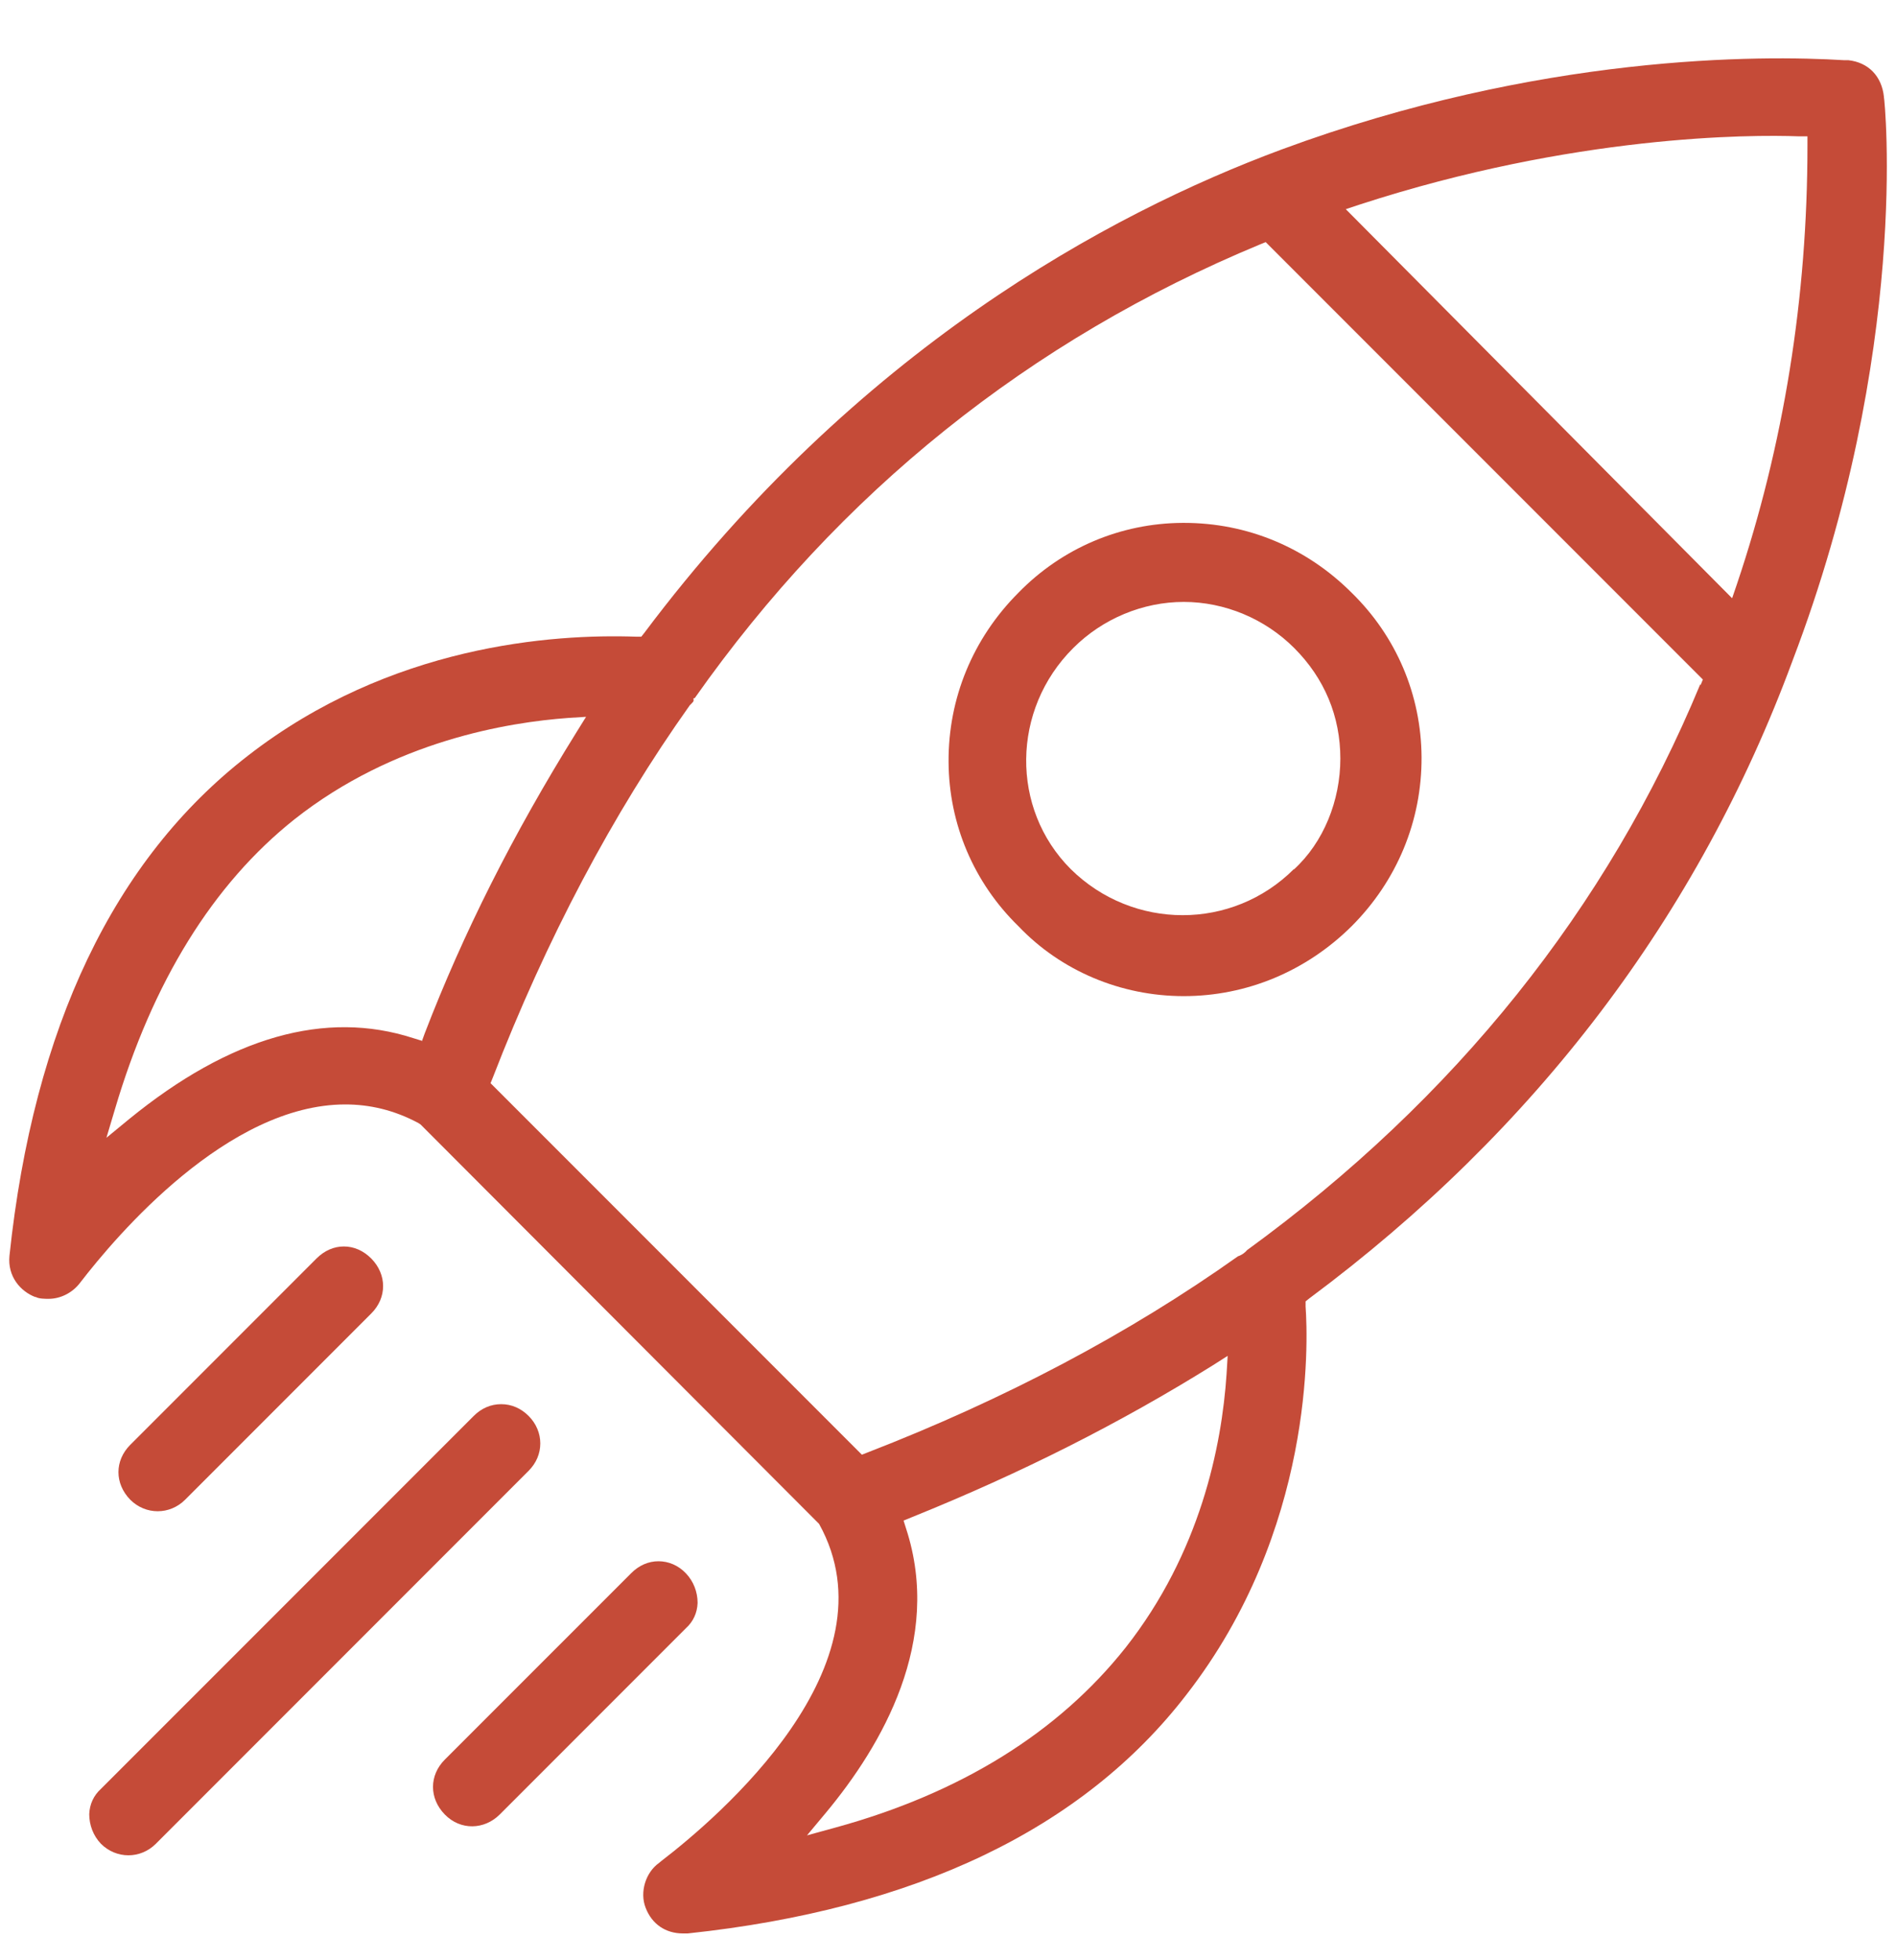 <svg xmlns="http://www.w3.org/2000/svg" fill="none" viewBox="0 0 30 31" height="31" width="30">
<g clip-path="url(#clip0_19_521)">
<path fill="#C54B38" d="M8.549 22.826C8.549 22.669 8.485 22.513 8.364 22.392C8.242 22.27 8.092 22.206 7.93 22.206C7.768 22.206 7.617 22.27 7.496 22.392L1.597 28.29C1.482 28.394 1.418 28.533 1.412 28.689C1.412 28.863 1.476 29.031 1.597 29.158C1.841 29.401 2.223 29.401 2.466 29.158L8.364 23.26C8.485 23.138 8.549 22.988 8.549 22.826Z"></path>
<path fill="#C54B38" d="M5.875 19.903C5.748 19.776 5.597 19.712 5.441 19.712C5.285 19.712 5.134 19.776 5.007 19.903L2.061 22.849C1.812 23.098 1.812 23.462 2.061 23.717C2.304 23.96 2.686 23.96 2.929 23.717L5.875 20.771C6.124 20.522 6.124 20.157 5.875 19.903Z"></path>
<path fill="#C54B38" d="M29.809 1.531C29.774 1.201 29.56 0.987 29.247 0.952C29.253 0.952 29.224 0.952 29.178 0.952C27.864 0.871 24.362 0.854 20.276 2.365C17.532 3.383 13.55 5.537 10.193 10.011L10.147 10.069H10.071C8.74 10.022 6.176 10.202 3.924 11.95C1.806 13.588 0.532 16.245 0.15 19.857C0.116 20.192 0.33 20.424 0.556 20.511H0.567C0.613 20.54 0.718 20.54 0.77 20.54C0.955 20.54 1.146 20.447 1.268 20.285C1.852 19.527 3.606 17.466 5.464 17.466C5.846 17.466 6.234 17.553 6.622 17.761L6.656 17.784L12.96 24.099C14.198 26.328 11.362 28.741 10.465 29.43L10.43 29.459C10.216 29.61 10.118 29.922 10.216 30.171C10.314 30.426 10.529 30.576 10.806 30.576H10.882C14.476 30.194 17.133 28.927 18.771 26.802C20.797 24.198 20.698 21.228 20.658 20.661V20.58L20.716 20.534C24.299 17.871 26.874 14.479 28.362 10.451C30.232 5.548 29.82 1.566 29.809 1.537V1.531ZM6.674 16.459L6.541 16.418C5.151 15.967 3.641 16.395 2.043 17.698L1.684 17.993L1.817 17.547C2.414 15.527 3.369 13.982 4.659 12.957C6.234 11.713 8.045 11.423 8.989 11.354L9.273 11.336L9.122 11.579C8.109 13.206 7.328 14.763 6.72 16.343L6.674 16.47V16.459ZM19.408 21.726C19.332 22.872 18.991 24.556 17.81 26.056C16.745 27.398 15.2 28.359 13.214 28.903L12.769 29.025L13.064 28.672C13.961 27.595 14.916 25.946 14.337 24.174L14.297 24.047L14.424 23.995C16.16 23.295 17.718 22.508 19.188 21.593L19.425 21.442L19.408 21.726ZM26.903 10.821C25.433 14.369 23.019 17.379 19.732 19.77C19.709 19.799 19.657 19.845 19.587 19.868C17.868 21.089 15.894 22.131 13.724 22.971L13.637 23.005L7.762 17.13L7.797 17.043C8.642 14.861 9.689 12.876 10.916 11.151L10.934 11.134C10.934 11.134 10.969 11.099 10.974 11.087V11.041H10.992C13.284 7.788 16.294 5.375 19.94 3.864L20.027 3.829L26.944 10.746L26.909 10.833L26.903 10.821ZM27.407 9.461L21.294 3.308L21.52 3.233C24.906 2.133 27.696 2.127 28.46 2.156H28.599V2.301C28.599 4.709 28.223 7.042 27.482 9.241L27.407 9.461Z"></path>
<path fill="#C54B38" d="M11.038 25.349C11.038 25.176 10.974 25.008 10.853 24.881C10.731 24.753 10.575 24.69 10.419 24.69C10.262 24.69 10.112 24.753 9.985 24.881L7.038 27.827C6.789 28.076 6.789 28.44 7.038 28.695C7.287 28.95 7.663 28.938 7.907 28.695L10.853 25.749C10.969 25.645 11.032 25.506 11.038 25.349Z"></path>
<path fill="#C54B38" d="M21.387 9.374C20.669 8.656 19.732 8.269 18.736 8.269H18.713C17.729 8.274 16.803 8.668 16.114 9.374C15.391 10.098 15.003 11.047 15.009 12.048C15.014 13.032 15.408 13.958 16.114 14.647C16.786 15.353 17.735 15.753 18.73 15.753C19.726 15.753 20.669 15.359 21.387 14.647C22.105 13.929 22.498 12.98 22.493 11.973C22.487 10.989 22.093 10.063 21.387 9.374ZM20.473 13.744C19.986 14.23 19.35 14.473 18.713 14.473C18.076 14.473 17.434 14.23 16.942 13.744C15.987 12.789 16.004 11.22 16.982 10.248C17.445 9.785 18.082 9.519 18.73 9.519C19.379 9.519 20.015 9.785 20.478 10.248C20.959 10.729 21.208 11.331 21.208 11.996C21.208 12.662 20.942 13.322 20.473 13.75V13.744Z"></path>
</g>
<defs>
<clipPath id="clip0_19_521">
<rect transform="translate(-6.10352e-05 0.773)" fill="white" height="29.942" width="30"></rect>
</clipPath>
</defs>
</svg>
